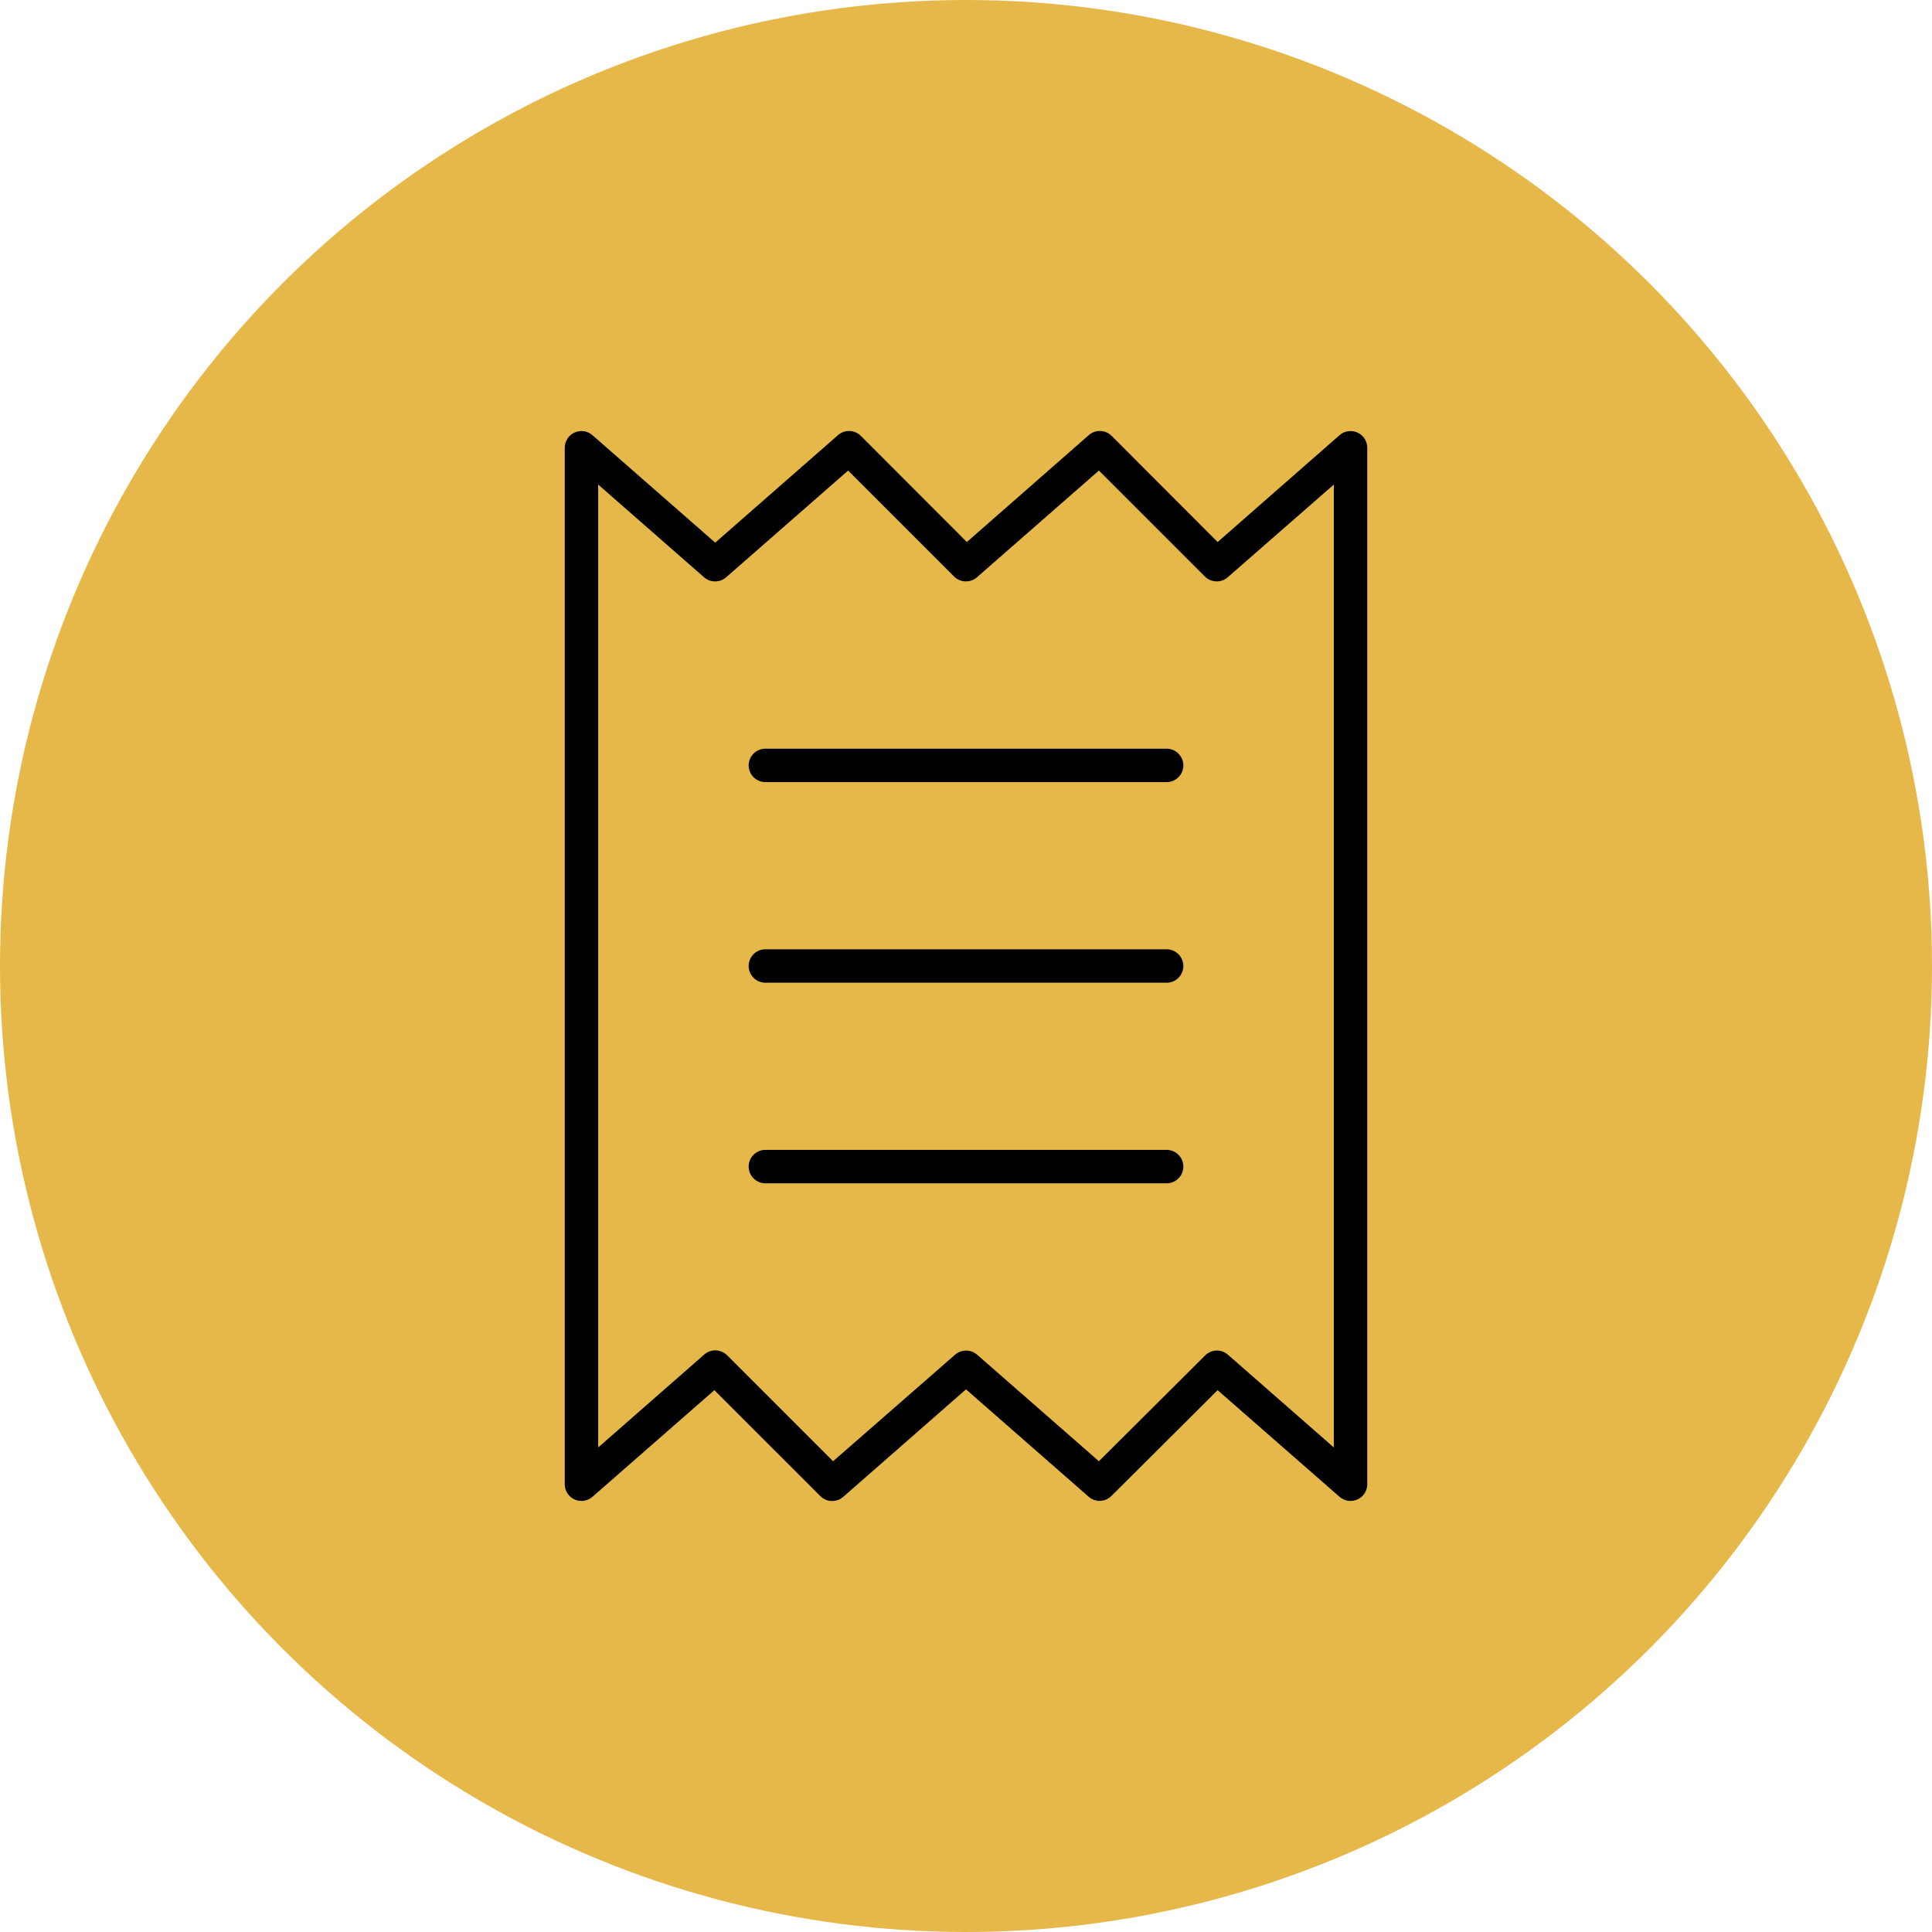 <?xml version="1.0" encoding="UTF-8"?> <svg xmlns="http://www.w3.org/2000/svg" xmlns:xlink="http://www.w3.org/1999/xlink" width="78px" height="78px" viewBox="0 0 78 78" version="1.1"><title>Group 3</title><g id="Spring-2024-Redesign" stroke="none" stroke-width="1" fill="none" fill-rule="evenodd"><g id="inKind.com_2024_V2-Copy" transform="translate(-340, -1285)"><g id="Group-3" transform="translate(340, 1285)"><circle id="Oval" fill="#E6B84A" cx="39" cy="39" r="39"></circle><g id="receipt-thin-(1)" transform="translate(22.8, 17.4)" fill="#000000" fill-rule="nonzero"><path d="M1.122,0.172 C0.92,-0.005 0.641,-0.047 0.397,0.063 C0.152,0.172 0,0.417 0,0.678 L0,42.522 C0,42.783 0.152,43.028 0.397,43.137 C0.641,43.247 0.92,43.205 1.122,43.028 L6.041,38.725 L10.319,43.002 C10.572,43.256 10.977,43.264 11.239,43.036 L16.2,38.692 L21.153,43.028 C21.423,43.264 21.819,43.247 22.073,42.994 L26.359,38.725 L31.278,43.028 C31.48,43.205 31.759,43.247 32.003,43.137 C32.248,43.028 32.4,42.792 32.4,42.522 L32.4,0.678 C32.4,0.417 32.248,0.172 32.003,0.063 C31.759,-0.047 31.48,-0.005 31.278,0.172 L26.359,4.483 L22.081,0.198 C21.828,-0.056 21.423,-0.064 21.161,0.164 L16.234,4.483 L11.956,0.198 C11.703,-0.056 11.298,-0.064 11.036,0.164 L6.075,4.508 L1.122,0.172 Z M1.35,41.037 L1.35,2.163 L5.628,5.909 C5.881,6.128 6.261,6.128 6.514,5.909 L11.441,1.598 L15.719,5.875 C15.972,6.128 16.377,6.137 16.639,5.909 L21.566,1.598 L25.844,5.875 C26.097,6.128 26.502,6.137 26.764,5.909 L31.05,2.163 L31.05,41.037 L26.772,37.291 C26.502,37.055 26.106,37.072 25.852,37.325 L21.566,41.594 L16.647,37.291 C16.394,37.072 16.014,37.072 15.761,37.291 L10.834,41.594 L6.556,37.317 C6.303,37.063 5.898,37.055 5.636,37.283 L1.35,41.037 Z M8.1,12.826 C7.729,12.826 7.425,13.13 7.425,13.501 C7.425,13.873 7.729,14.176 8.1,14.176 L24.3,14.176 C24.671,14.176 24.975,13.873 24.975,13.501 C24.975,13.13 24.671,12.826 24.3,12.826 L8.1,12.826 Z M7.425,29.699 C7.425,30.07 7.729,30.374 8.1,30.374 L24.3,30.374 C24.671,30.374 24.975,30.07 24.975,29.699 C24.975,29.327 24.671,29.024 24.3,29.024 L8.1,29.024 C7.729,29.024 7.425,29.327 7.425,29.699 Z M8.1,20.925 C7.729,20.925 7.425,21.229 7.425,21.6 C7.425,21.971 7.729,22.275 8.1,22.275 L24.3,22.275 C24.671,22.275 24.975,21.971 24.975,21.6 C24.975,21.229 24.671,20.925 24.3,20.925 L8.1,20.925 Z" id="Shape"></path></g></g></g></g></svg> 